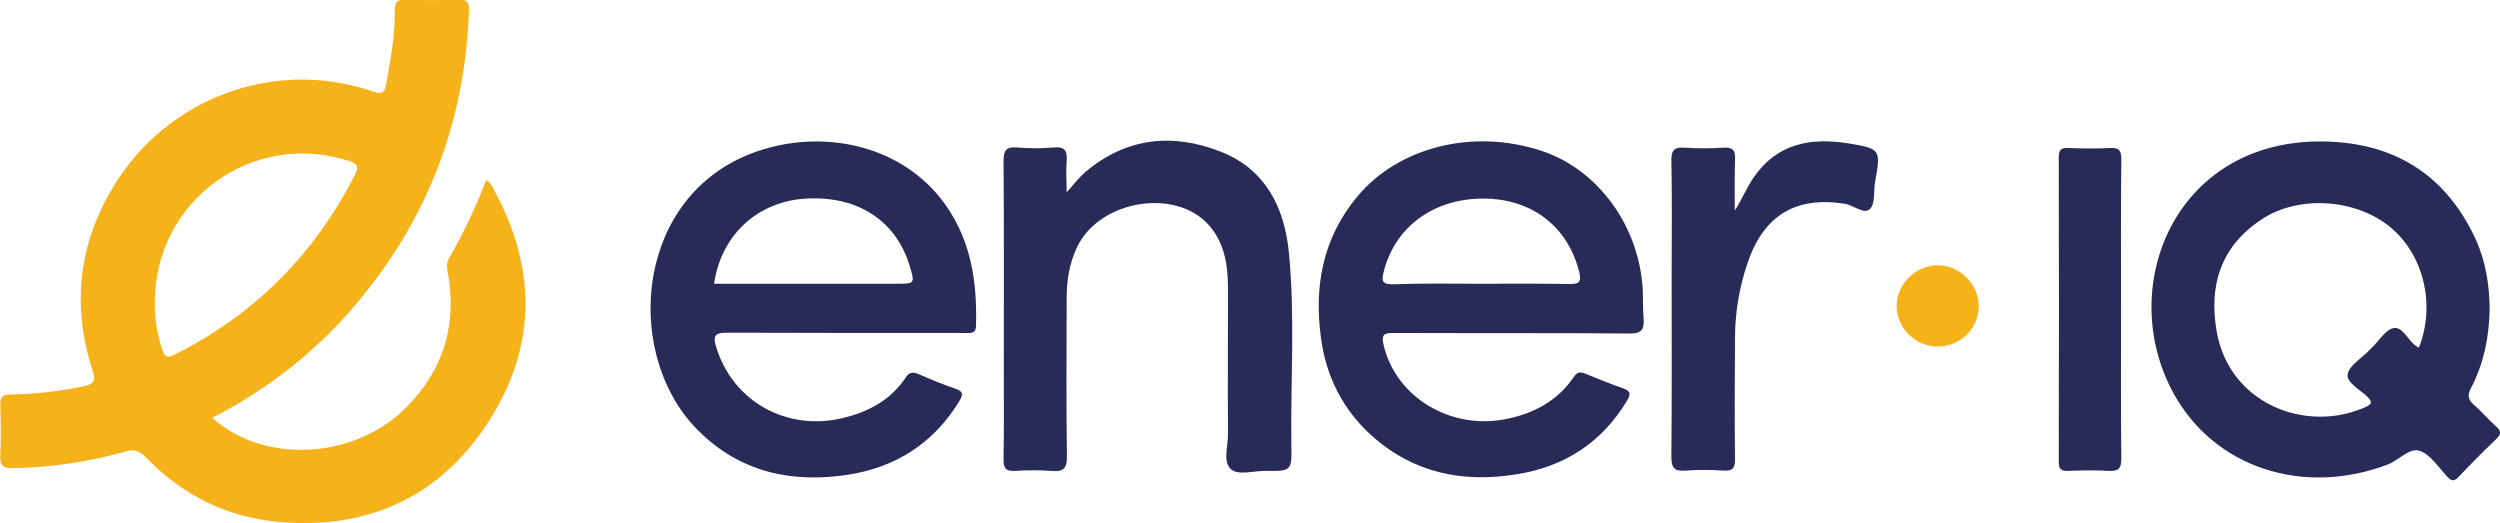 <?xml version="1.0" encoding="utf-8"?>
<!-- Generator: Adobe Illustrator 24.0.0, SVG Export Plug-In . SVG Version: 6.00 Build 0)  -->
<svg version="1.1" id="eneriq-new-logo_Kopie_xA0_Bild_1_"
	 xmlns="http://www.w3.org/2000/svg" xmlns:xlink="http://www.w3.org/1999/xlink" x="0px" y="0px" viewBox="0 0 919 192.3"
	 style="enable-background:new 0 0 919 192.3;" xml:space="preserve">
<style type="text/css">
	.st0{fill:#F6B219;}
	.st1{fill:#282B57;}
</style>
<g>
	<path class="st0" d="M78,153.6c19.1,17.1,52.2,15.3,71.2-3.7c14-14,19-30.9,15.3-50.3c-0.3-1.7-0.3-3.2,0.6-4.7
		c5.2-9.1,9.7-18.5,13.6-28.7c2.1,1.2,2.6,3.2,3.5,4.8c15.3,28.6,14.8,57.2-2.8,84.3c-18,27.7-44.7,39.6-77.5,36.5
		c-18.9-1.8-35.1-10-48.3-23.7c-2.3-2.4-4.3-3.1-7.7-2.1c-13.3,3.8-27,5.8-40.9,6.1c-3.6,0.1-5.1-0.6-4.9-4.6
		c0.3-6.1,0.2-12.3,0-18.5c-0.1-3,0.8-4,3.9-4c9-0.1,17.9-1.2,26.7-3c3.8-0.8,4.6-2,3.3-5.9c-7.6-23.5-5.2-46,7.5-67.2
		c19.6-32.8,59.2-47.6,95.2-35.4c4.3,1.5,4.8,0.3,5.4-3.4c1.5-8.7,3.2-17.4,3-26.2c-0.1-3,0.9-4.1,4-4c6.5,0.2,13,0.2,19.5,0
		c2.7-0.1,3.9,0.6,3.8,3.6c-1.3,39.6-14.2,74.9-39.3,105.6C118,127.8,99.5,142.6,78,153.6z M56.9,111.1c-0.1,6,0.9,11.9,2.8,17.6
		c0.9,2.6,2,2.9,4.4,1.7c29.4-14.7,51.4-36.8,66.3-66c1.4-2.8,1.4-4.1-2-5.2C92.9,47.6,56.9,73.7,56.9,111.1z"/>
	<path class="st1" d="M915.2,113.7c-0.2,10.1-2.1,19.8-6.8,28.8c-1.4,2.6-1.3,4.3,1,6.3c2.9,2.5,5.4,5.5,8.2,8
		c2,1.8,1.8,2.9-0.1,4.7c-4.7,4.5-9.3,9.1-13.7,13.8c-1.8,1.9-2.7,1.5-4.3-0.2c-3.2-3.4-6.1-8.1-10.1-9.4c-3.8-1.2-7.7,3.6-11.8,5.1
		c-30.9,11.7-63.7,1.2-78.7-26.4c-21-38.6,0.2-91.7,52.9-92.4c26.7-0.3,46.7,11.1,58.2,35.8C913.8,96.1,915.1,104.8,915.2,113.7z
		 M889.2,127.8c6.2-15.8,1.7-34.1-10.4-44.2c-12.6-10.5-33.6-12-47.2-3.1c-15.2,9.9-19.8,24.4-16.7,41.6
		c4.7,26.2,32.5,37.2,54.3,27.7c2.2-1,3.4-1.7,1-4c-2.7-2.6-7.7-5.2-7.2-8.2c0.5-3.2,5-5.8,7.8-8.7c0.3-0.4,0.7-0.7,1.1-1.1
		c2.6-2.5,5-6.6,8-7.2c3.3-0.6,5.2,4.4,8.1,6.5C888.2,127.3,888.5,127.4,889.2,127.8z"/>
	<path class="st1" d="M267,122.3c-4.8,0-4.8,1.8-3.7,5.3c6,19.9,25.8,31,46.4,26.1c9.6-2.3,17.7-6.6,23.3-15c1.3-2,2.6-2,4.6-1.2
		c4.4,1.9,8.8,3.8,13.4,5.3c3.5,1.1,2.9,2.6,1.5,4.9c-9.4,15.3-23.3,24.1-40.7,26.8c-20.8,3.2-39.8-0.9-55.2-16.3
		c-26.8-26.7-23.8-82.2,16.3-100.4c27.1-12.3,64.3-5.6,79.4,25.5c5.6,11.6,6.8,23.8,6.5,36.4c-0.1,3.2-2.2,2.7-4.2,2.7
		C339.8,122.4,282,122.4,267,122.3z M262.5,104.3c22.7,0,44.8,0,67,0c6.9,0,6.9,0,4.8-6.9c-5.3-16.9-19.9-25.9-39.3-24.3
		C277.9,74.6,265,86.8,262.5,104.3z"/>
	<path class="st1" d="M512.3,122.4c-3.5,0-4.6,0.5-3.7,4.4c4.6,19.6,25.4,31.8,46.2,27c9.8-2.2,18-6.8,23.7-15.2
		c1.2-1.8,2.4-2,4.1-1.3c4.6,1.8,9.2,3.8,13.9,5.4c3.3,1.1,2.9,2.4,1.4,4.9c-9.2,15.2-22.9,23.9-40.1,26.7
		c-19.8,3.3-38.1-0.3-53.5-14.1c-10.7-9.6-16.8-21.8-18.7-35.9c-2.6-19,0.6-36.7,13.3-52c15.2-18.3,42.7-25.2,67.9-16.8
		c20.8,6.9,36,27.9,37.1,51.5c0.1,3.3,0,6.7,0.3,10c0.3,4.1-0.7,5.7-5.4,5.6C584.2,122.4,526.8,122.5,512.3,122.4z M544.1,104.3
		c11,0,21.9-0.1,32.9,0.1c3.2,0,4.4-0.5,3.6-4.1c-4.1-16.9-17.3-27.2-35.1-27.3c-18.4-0.1-32.6,10.3-36.8,26.7
		c-0.9,3.5-0.8,4.9,3.5,4.8C522.9,104.1,533.5,104.3,544.1,104.3z"/>
	<path class="st1" d="M392.1,70.7c2.7-3,4.6-5.5,6.9-7.5c15-12.6,31.9-14.4,49.6-7.5c16.5,6.4,23.6,20.5,25.2,37.2
		c2.3,23.6,0.6,47.3,0.9,70.9c0.2,9.3,0,9.4-9.4,9.3c-4.5-0.1-10.3,1.9-13-0.8c-2.8-2.7-0.8-8.5-0.9-13c-0.1-17.7,0-35.3,0-53
		c0-8.5-1.1-16.7-6.9-23.4c-12.2-14-40.2-9.4-48.5,7.8c-3,6.2-3.9,12.6-3.9,19.4c0,19.2-0.2,38.3,0.1,57.5c0.1,4.9-1.5,5.9-5.8,5.5
		c-4.3-0.3-8.7-0.3-13,0c-3.5,0.2-4.6-0.8-4.5-4.4c0.2-11,0.1-22,0.1-33c0-25.5,0.1-51-0.1-76.5c0-3.9,1-5.3,4.9-5
		c4.5,0.4,9,0.4,13.5,0c4.2-0.4,5.1,1.3,4.8,5.1C391.8,62.8,392.1,66.3,392.1,70.7z"/>
	<path class="st1" d="M637.7,77.4c2.6-4,4.3-8.3,6.9-12.1c8.6-12.6,21-14.8,34.8-12.6c12,2,12,2.2,9.9,14.1c-0.6,3.4,0.1,8.1-1.9,10
		c-2.2,2.2-6-1.4-9.3-1.9c-17.8-2.8-29.5,4.1-35.5,21.2c-3.1,8.9-4.7,18-4.8,27.3c-0.1,15.1-0.2,30.3,0,45.4c0,3.2-0.8,4.4-4.1,4.2
		c-4.6-0.3-9.3-0.4-14,0c-4.1,0.3-5.3-0.8-5.3-5.1c0.2-22,0.1-43.9,0.1-65.9c0-14.3,0.2-28.6-0.1-42.9c-0.1-4.1,1.3-5.1,5.1-4.8
		c4.6,0.3,9.3,0.3,14,0c3.7-0.3,4.5,1.2,4.3,4.5C637.6,65,637.7,71.2,637.7,77.4z"/>
	<path class="st1" d="M779.7,114.1c0,18.1-0.1,36.3,0.1,54.4c0,3.9-1.1,4.8-4.8,4.6c-4.8-0.3-9.7-0.2-14.5,0
		c-2.7,0.1-3.8-0.5-3.7-3.5c0.1-37.3,0.1-74.6,0-111.8c0-2.6,0.8-3.5,3.4-3.4c5.2,0.2,10.3,0.3,15.5,0c3.5-0.2,4.1,1.1,4.1,4.3
		C779.6,77.1,779.7,95.6,779.7,114.1z"/>
	<path class="st0" d="M712.3,127.4c-8.2,0-15-6.7-15.1-14.8c-0.1-8,6.9-15,14.9-15.1c8.2-0.1,15.4,7,15.3,15.2
		C727.4,120.7,720.6,127.4,712.3,127.4z"/>
</g>
</svg>
